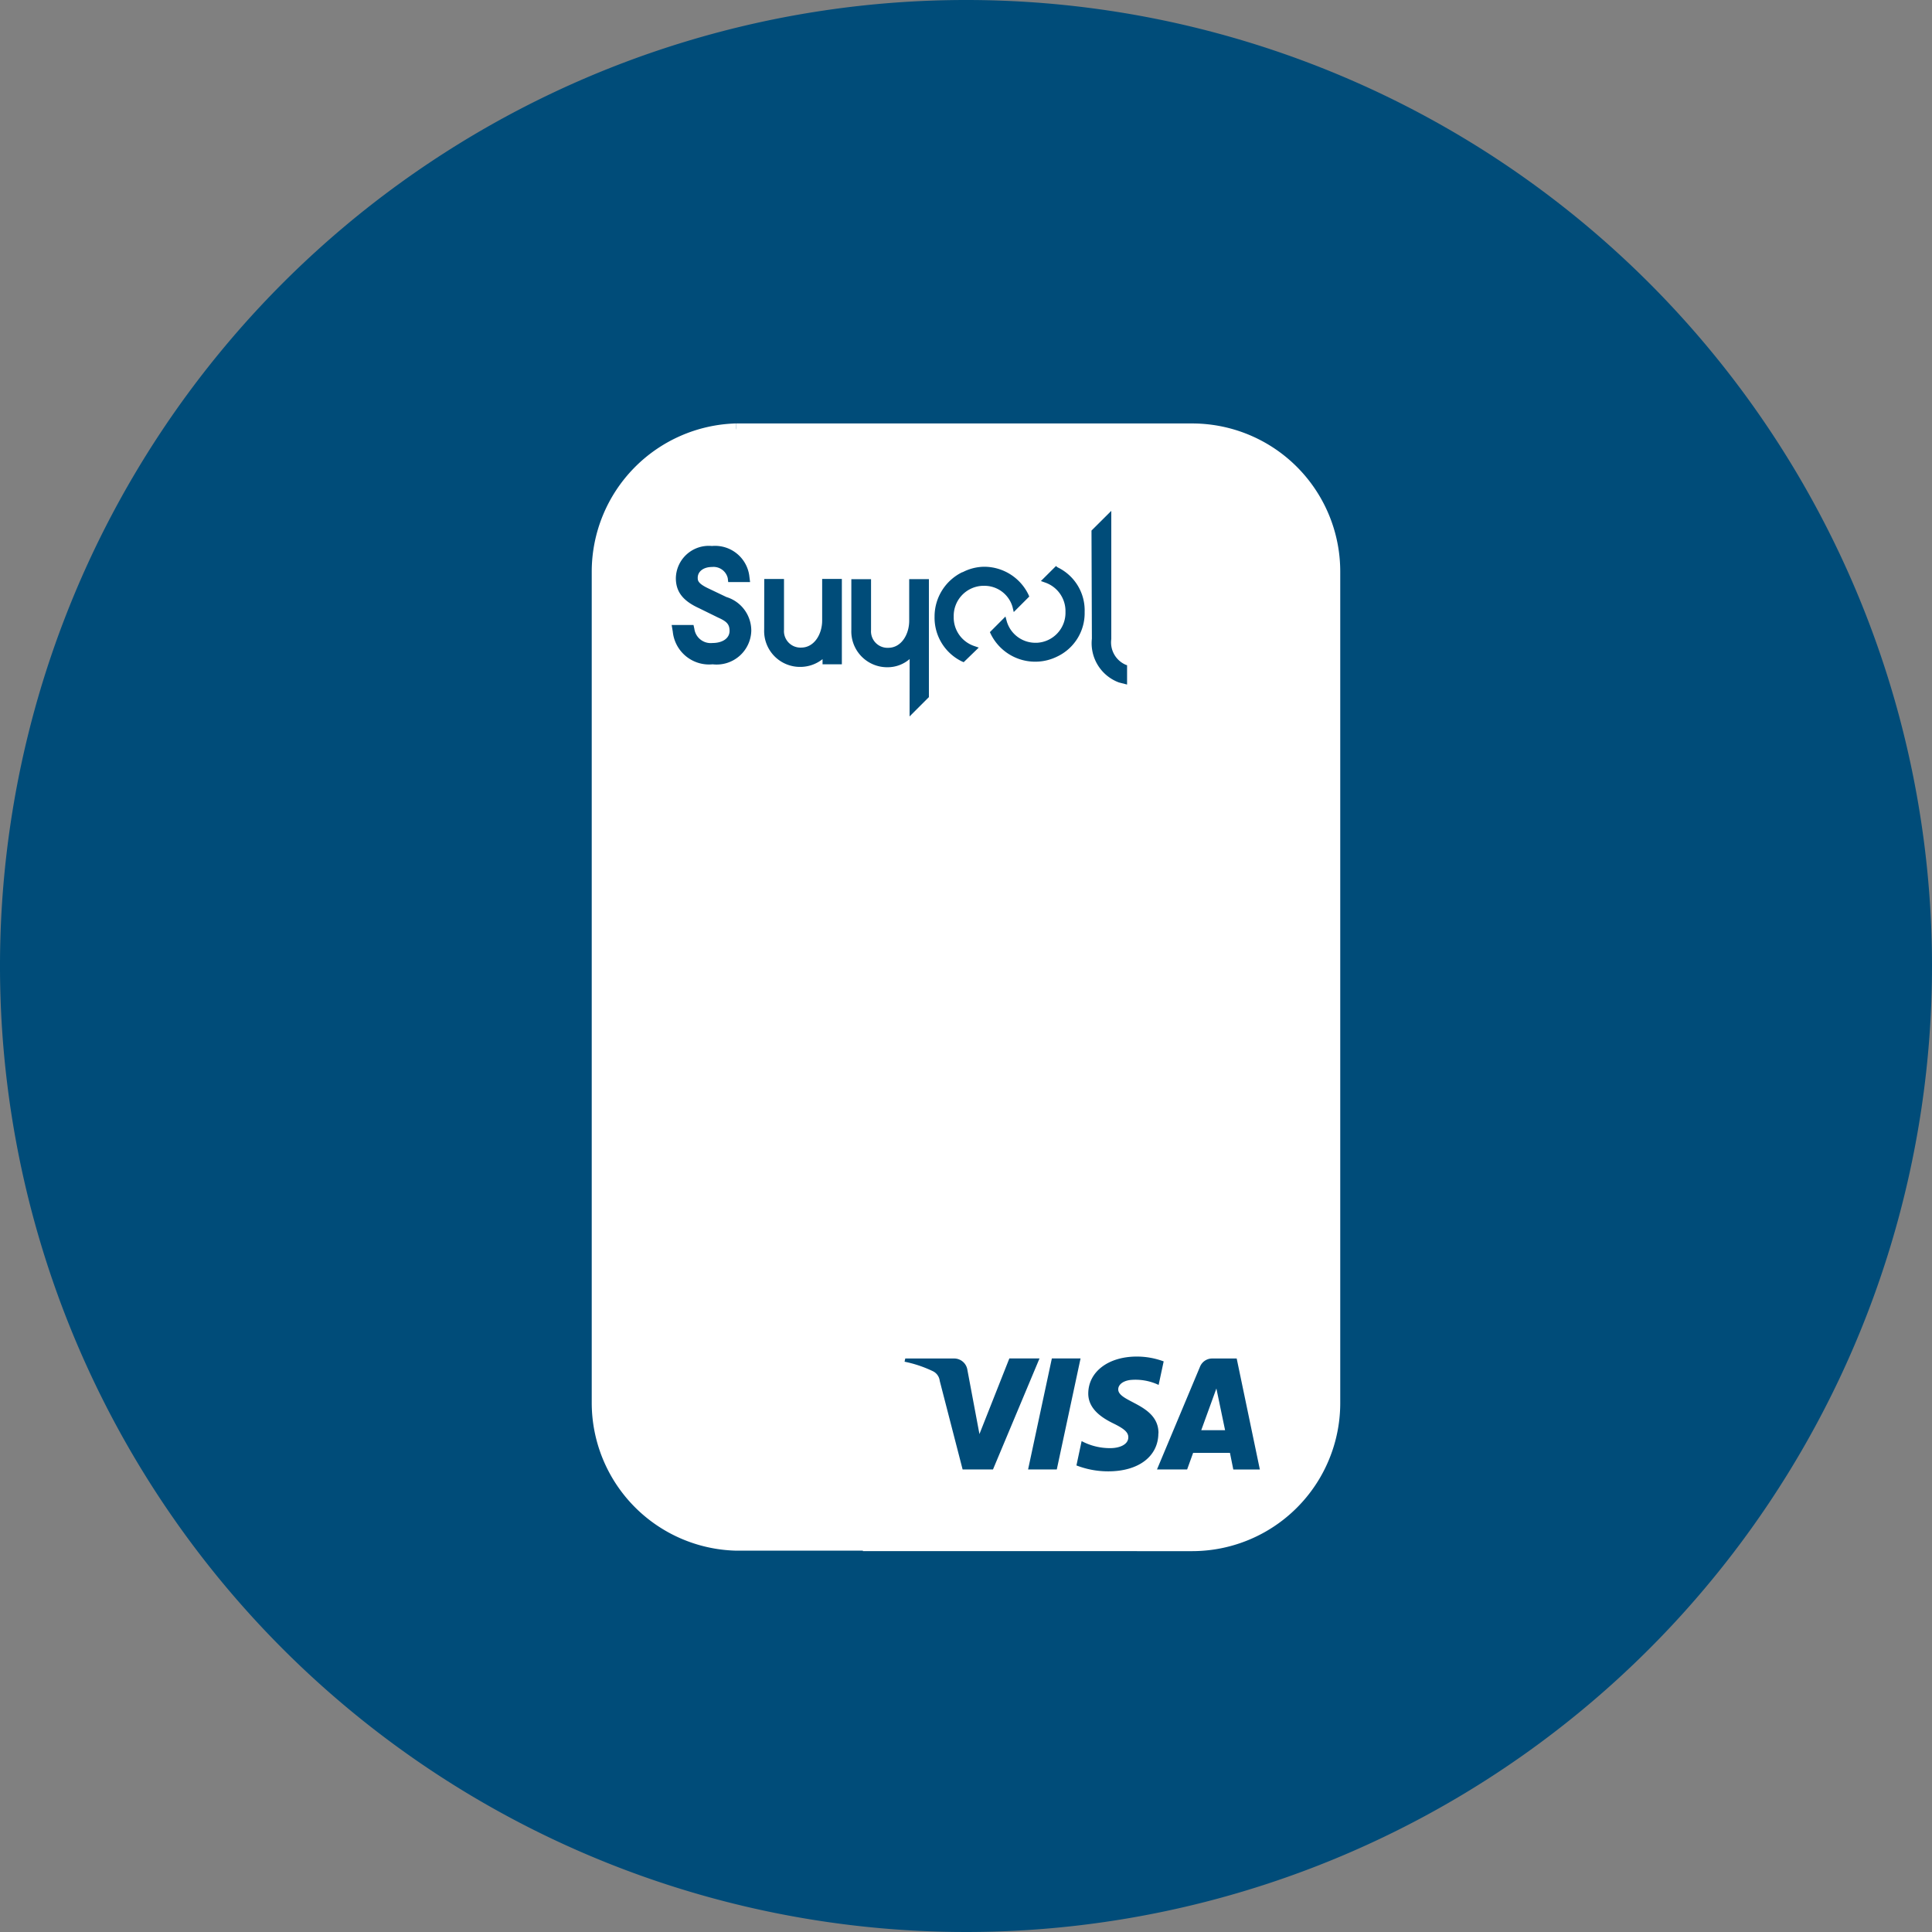 <svg xmlns="http://www.w3.org/2000/svg" width="80.038" height="80.039" viewBox="0 0 80.038 80.039">
  <rect x="0" y="0" width="80.038" height="80.039" fill="#808080" stroke="none"/>
  <g id="Group_40024" data-name="Group 40024" transform="translate(-1037 -985)">
    <g id="Group_40023" data-name="Group 40023">
      <path id="Path_42041" data-name="Path 42041" d="M198.212,444.963a40.019,40.019,0,1,1-40.02-40.02,40.019,40.019,0,0,1,40.02,40.02" transform="translate(918.826 580.057)" fill="#004c79"/>
      <path id="Union_1" data-name="Union 1" d="M-11942.769-9272.284v-.019h-5.262a6.132,6.132,0,0,1-5.971-6.113v-34.453a6.148,6.148,0,0,1,5.971-6.132v.3c0-.027,0-.06.006-.09V-9319h18.885a6.136,6.136,0,0,1,6.147,6.132v34.453a6.137,6.137,0,0,1-6.147,6.132Zm1.935-34.579.8-.8v-4.887h-.816v1.725c0,.552-.318,1.119-.87,1.119a.683.683,0,0,1-.711-.729v-2.114h-.816v2.1a1.485,1.485,0,0,0,1.51,1.548,1.392,1.392,0,0,0,.905-.339Zm7.536-7.7.016,4.479a1.732,1.732,0,0,0,1.119,1.813l.339.087v-.8l-.054-.018a1.01,1.01,0,0,1-.6-1.065v-5.312Zm-13.56,4.1a1.485,1.485,0,0,0,1.512,1.548,1.486,1.486,0,0,0,.906-.321v.214h.8v-3.537h-.816v1.725c0,.552-.32,1.119-.87,1.119a.683.683,0,0,1-.711-.729v-2.114h-.818Zm-3.786.09a1.511,1.511,0,0,0,1.652,1.351,1.436,1.436,0,0,0,1.6-1.387,1.455,1.455,0,0,0-1.029-1.4l-.78-.372c-.41-.2-.41-.321-.41-.427,0-.267.249-.446.588-.446a.605.605,0,0,1,.656.462l.019.162h.906l-.036-.285a1.431,1.431,0,0,0-1.545-1.209,1.364,1.364,0,0,0-1.494,1.332c0,.569.3.944.96,1.245l.8.393c.357.159.465.282.465.549,0,.3-.285.5-.711.5a.682.682,0,0,1-.747-.585l-.036-.162h-.905Zm12-2.469a2.042,2.042,0,0,0-1.155,1.848,2.011,2.011,0,0,0,1.119,1.846l.087.038.624-.605-.2-.069a1.248,1.248,0,0,1-.837-1.209,1.248,1.248,0,0,1,1.191-1.281h.054a1.209,1.209,0,0,1,1.191.873l.051.214.643-.643-.039-.09a2.04,2.04,0,0,0-1.824-1.144A1.977,1.977,0,0,0-11938.646-9312.833Zm1.137,2.487.033.071a2.051,2.051,0,0,0,2.757.939,1.988,1.988,0,0,0,1.135-1.845,1.976,1.976,0,0,0-1.119-1.849l-.069-.054-.624.621.2.071a1.251,1.251,0,0,1,.818,1.21,1.245,1.245,0,0,1-1.19,1.277h-.051a1.237,1.237,0,0,1-1.191-.888l-.054-.2Z" transform="translate(13015.516 10321.543)" fill="#fff" stroke="rgba(0,0,0,0)" stroke-width="1"/>
    </g>
    <path id="Path_43529" data-name="Path 43529" d="M5.591,173.4,3.663,178H2.405l-.948-3.67a.508.508,0,0,0-.283-.4A5,5,0,0,0,0,173.536l.029-.133H2.053a.554.554,0,0,1,.549.469l.5,2.662L4.341,173.4h1.25Zm4.928,3.1c.006-1.213-1.679-1.279-1.667-1.822,0-.166.16-.341.5-.385a2.245,2.245,0,0,1,1.173.205l.209-.975a3.2,3.2,0,0,0-1.113-.2c-1.176,0-2,.625-2.011,1.52-.008.662.591,1.031,1.042,1.251s.618.37.617.572c0,.309-.37.444-.712.45a2.49,2.49,0,0,1-1.222-.291l-.215,1.008a3.629,3.629,0,0,0,1.323.245c1.25,0,2.067-.619,2.071-1.575m3.105,1.5h1.1l-.96-4.6H12.748a.543.543,0,0,0-.507.337L10.457,178h1.249l.248-.687H13.48Zm-1.328-1.63.627-1.727.36,1.727ZM7.291,173.4,6.306,178H5.117l.985-4.6Z" transform="translate(1074.474 867.876)" fill="#004c79"/>
  </g>
</svg>
